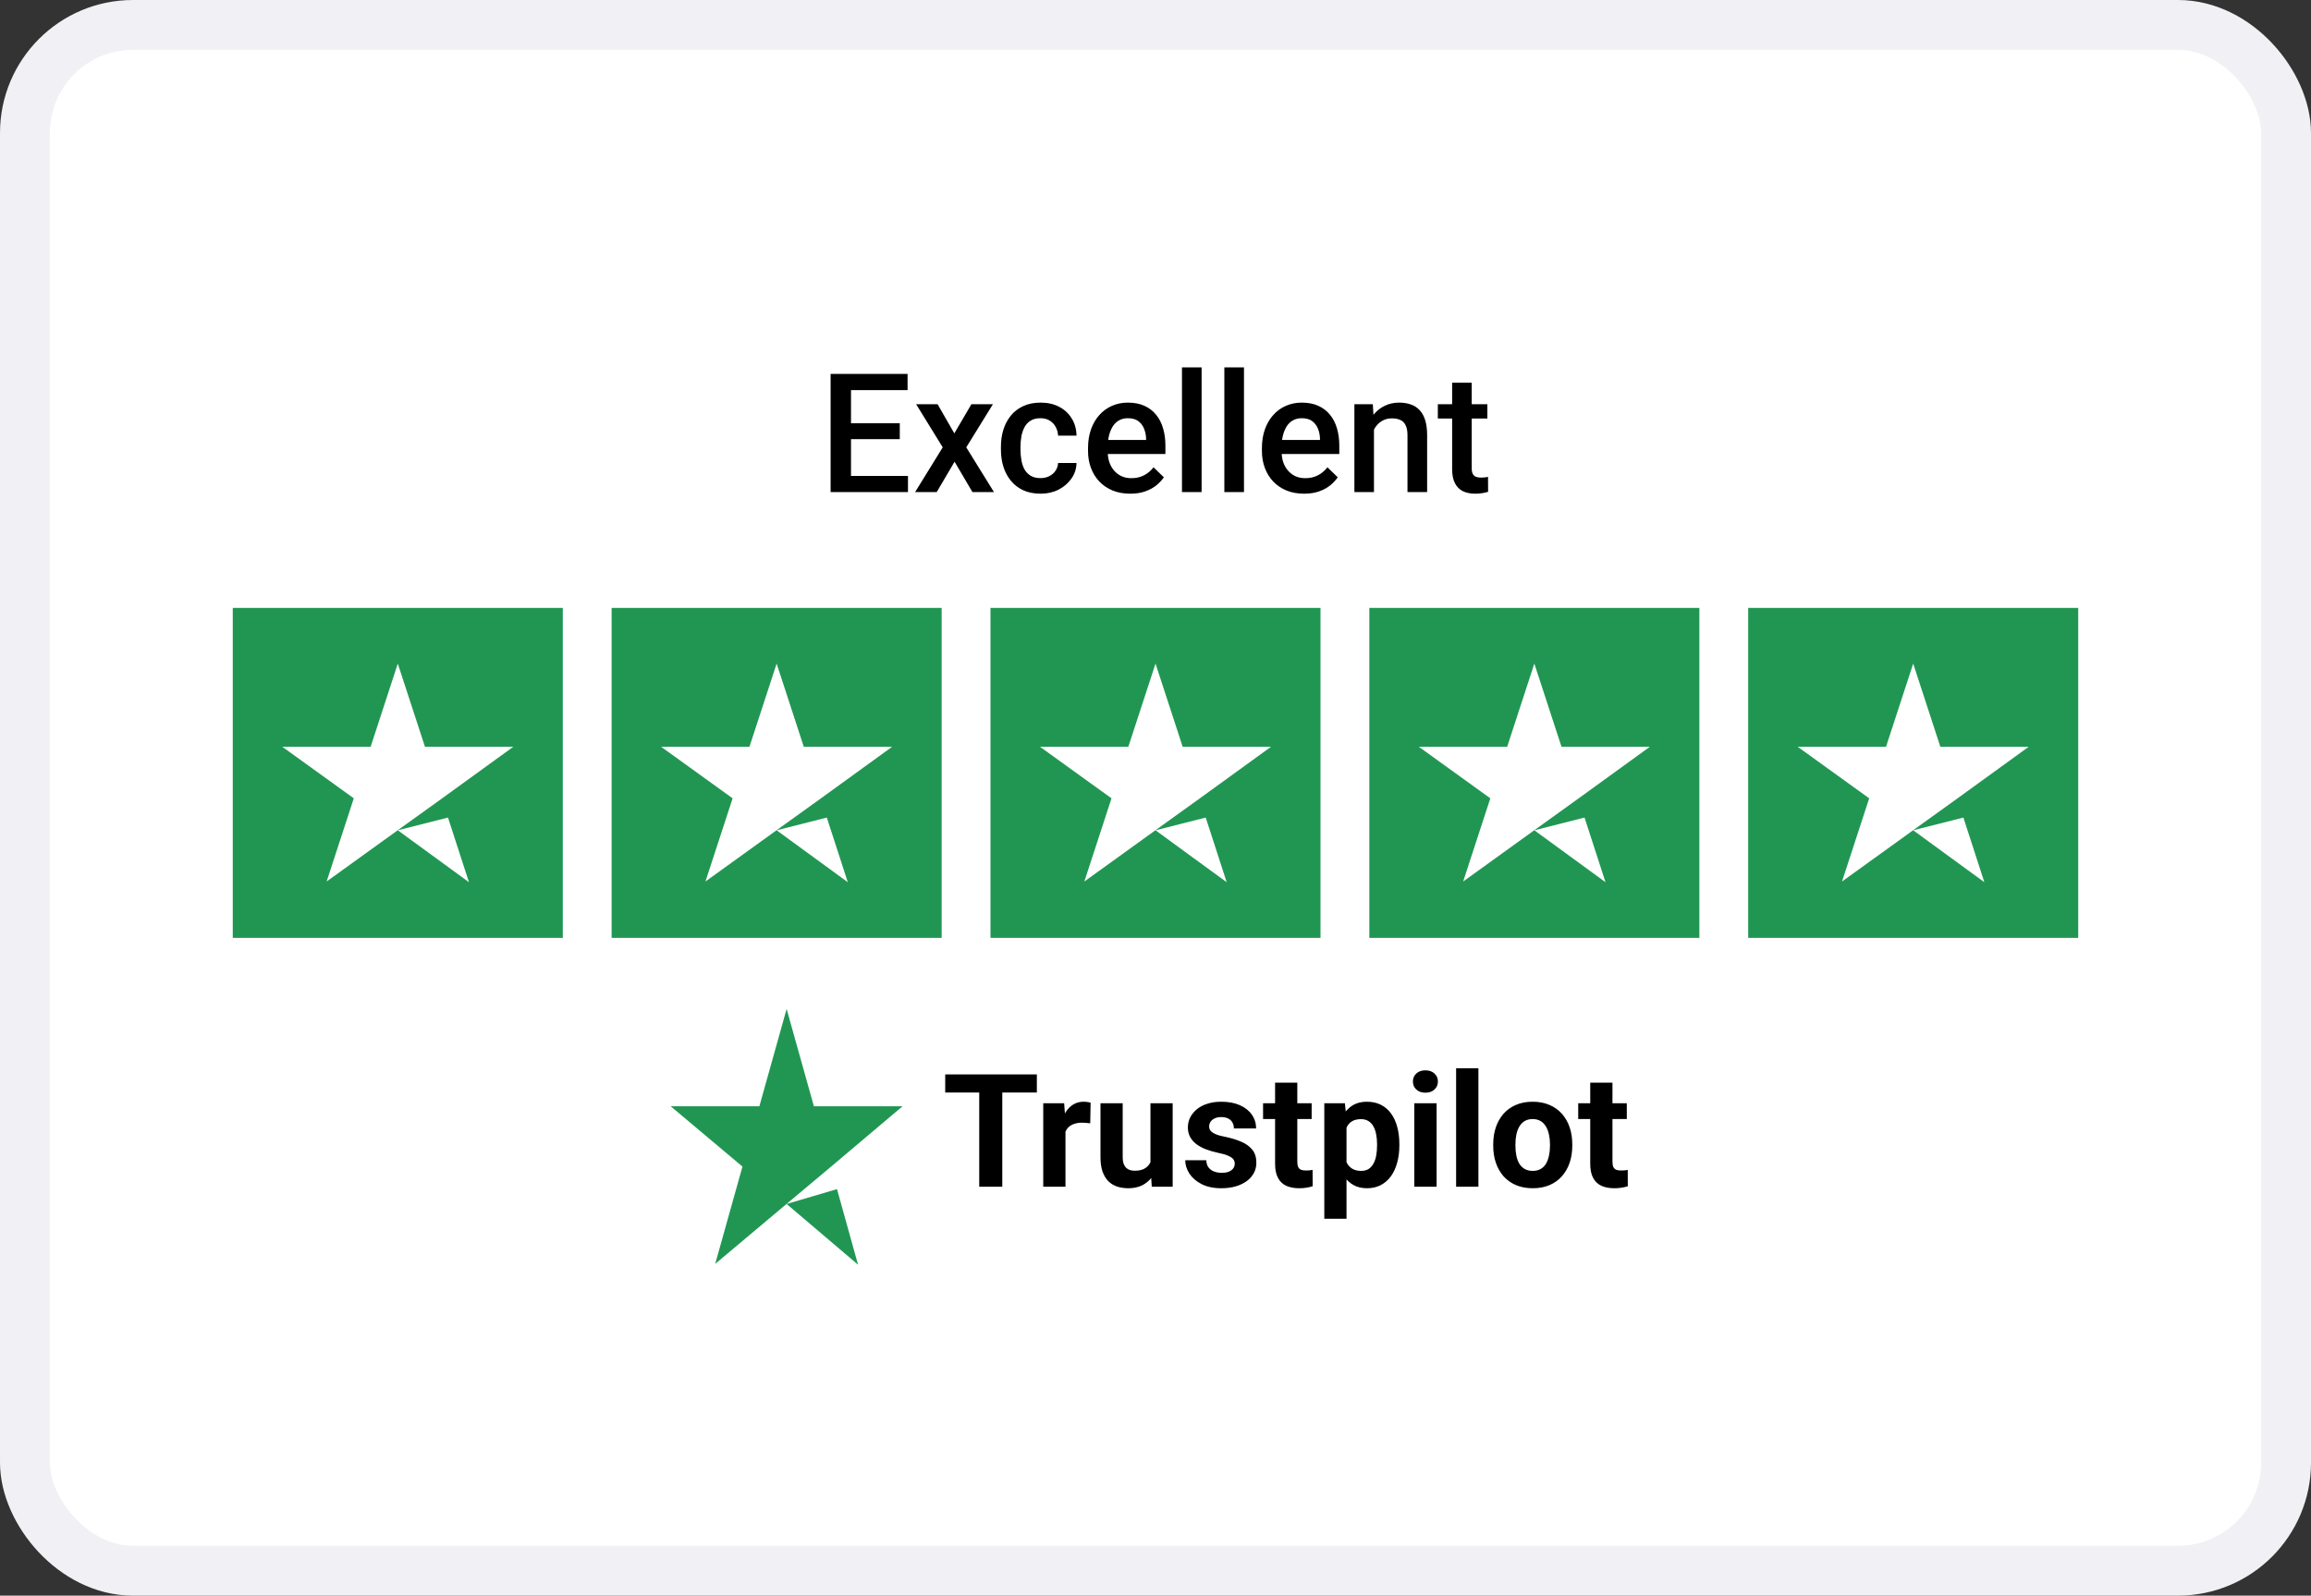 <svg xmlns="http://www.w3.org/2000/svg" width="139" height="96" viewBox="0 0 139 96" fill="none"><rect x="0" y="0" width="139" height="96" fill="#333333" stroke="none"/><rect x="1.5" y="1.5" width="136" height="93" rx="6.5" fill="white"></rect><path d="M54.612 28.633V29.604H50.838V28.633H54.612ZM51.185 22.495V29.604H49.959V22.495H51.185ZM54.119 25.464V26.421H50.838V25.464H54.119ZM54.588 22.495V23.471H50.838V22.495H54.588ZM56.395 24.321L57.4 26.074L58.426 24.321H59.72L58.118 26.914L59.783 29.604H58.489L57.415 27.778L56.341 29.604H55.042L56.702 26.914L55.105 24.321H56.395ZM62.586 28.765C62.778 28.765 62.95 28.727 63.103 28.652C63.26 28.574 63.385 28.467 63.48 28.33C63.577 28.193 63.631 28.035 63.641 27.856H64.749C64.743 28.198 64.642 28.509 64.446 28.789C64.251 29.069 63.992 29.292 63.67 29.458C63.348 29.621 62.991 29.702 62.601 29.702C62.197 29.702 61.845 29.634 61.546 29.497C61.246 29.357 60.997 29.165 60.799 28.921C60.6 28.677 60.45 28.395 60.35 28.076C60.252 27.757 60.203 27.415 60.203 27.051V26.88C60.203 26.515 60.252 26.173 60.35 25.854C60.45 25.532 60.6 25.249 60.799 25.005C60.997 24.761 61.246 24.57 61.546 24.433C61.845 24.293 62.195 24.223 62.596 24.223C63.019 24.223 63.39 24.308 63.709 24.477C64.028 24.643 64.279 24.876 64.461 25.176C64.647 25.472 64.743 25.817 64.749 26.211H63.641C63.631 26.015 63.582 25.84 63.494 25.683C63.41 25.524 63.289 25.397 63.133 25.303C62.98 25.208 62.796 25.161 62.581 25.161C62.343 25.161 62.147 25.21 61.99 25.307C61.834 25.402 61.712 25.532 61.624 25.698C61.536 25.861 61.473 26.045 61.434 26.25C61.398 26.452 61.38 26.662 61.38 26.88V27.051C61.38 27.269 61.398 27.48 61.434 27.685C61.469 27.89 61.531 28.074 61.619 28.237C61.71 28.397 61.834 28.525 61.99 28.623C62.147 28.717 62.345 28.765 62.586 28.765ZM67.981 29.702C67.591 29.702 67.238 29.639 66.922 29.512C66.609 29.381 66.342 29.201 66.121 28.97C65.903 28.738 65.735 28.467 65.618 28.154C65.501 27.842 65.442 27.505 65.442 27.143V26.948C65.442 26.535 65.503 26.16 65.623 25.825C65.743 25.49 65.911 25.203 66.126 24.966C66.341 24.725 66.595 24.541 66.888 24.414C67.181 24.287 67.498 24.223 67.84 24.223C68.217 24.223 68.548 24.287 68.831 24.414C69.114 24.541 69.349 24.72 69.534 24.951C69.723 25.179 69.863 25.451 69.954 25.766C70.049 26.082 70.096 26.43 70.096 26.811V27.314H66.014V26.47H68.934V26.377C68.927 26.165 68.885 25.967 68.807 25.781C68.732 25.596 68.616 25.446 68.46 25.332C68.304 25.218 68.095 25.161 67.835 25.161C67.64 25.161 67.466 25.203 67.312 25.288C67.163 25.369 67.037 25.488 66.936 25.644C66.836 25.801 66.757 25.989 66.702 26.211C66.65 26.429 66.624 26.675 66.624 26.948V27.143C66.624 27.375 66.655 27.589 66.717 27.788C66.782 27.983 66.876 28.154 67 28.301C67.124 28.447 67.273 28.563 67.449 28.647C67.625 28.729 67.825 28.769 68.05 28.769C68.333 28.769 68.585 28.712 68.807 28.598C69.028 28.485 69.22 28.323 69.383 28.115L70.003 28.716C69.889 28.882 69.741 29.041 69.559 29.194C69.376 29.344 69.153 29.466 68.89 29.56C68.629 29.655 68.326 29.702 67.981 29.702ZM72.273 22.104V29.604H71.092V22.104H72.273ZM74.822 22.104V29.604H73.641V22.104H74.822ZM78.44 29.702C78.05 29.702 77.697 29.639 77.381 29.512C77.068 29.381 76.801 29.201 76.58 28.97C76.362 28.738 76.194 28.467 76.077 28.154C75.96 27.842 75.901 27.505 75.901 27.143V26.948C75.901 26.535 75.962 26.16 76.082 25.825C76.203 25.49 76.37 25.203 76.585 24.966C76.8 24.725 77.054 24.541 77.347 24.414C77.64 24.287 77.957 24.223 78.299 24.223C78.676 24.223 79.007 24.287 79.29 24.414C79.573 24.541 79.808 24.72 79.993 24.951C80.182 25.179 80.322 25.451 80.413 25.766C80.507 26.082 80.555 26.43 80.555 26.811V27.314H76.473V26.47H79.393V26.377C79.386 26.165 79.344 25.967 79.266 25.781C79.191 25.596 79.075 25.446 78.919 25.332C78.763 25.218 78.554 25.161 78.294 25.161C78.099 25.161 77.924 25.203 77.772 25.288C77.622 25.369 77.496 25.488 77.395 25.644C77.295 25.801 77.216 25.989 77.161 26.211C77.109 26.429 77.083 26.675 77.083 26.948V27.143C77.083 27.375 77.114 27.589 77.176 27.788C77.241 27.983 77.335 28.154 77.459 28.301C77.583 28.447 77.732 28.563 77.908 28.647C78.084 28.729 78.284 28.769 78.509 28.769C78.792 28.769 79.044 28.712 79.266 28.598C79.487 28.485 79.679 28.323 79.842 28.115L80.462 28.716C80.348 28.882 80.2 29.041 80.018 29.194C79.835 29.344 79.612 29.466 79.349 29.56C79.088 29.655 78.785 29.702 78.44 29.702ZM82.64 25.449V29.604H81.463V24.321H82.571L82.64 25.449ZM82.43 26.767L82.049 26.762C82.052 26.388 82.104 26.045 82.205 25.732C82.309 25.42 82.453 25.151 82.635 24.927C82.82 24.702 83.042 24.529 83.299 24.409C83.556 24.285 83.842 24.223 84.158 24.223C84.412 24.223 84.642 24.259 84.847 24.331C85.055 24.399 85.232 24.512 85.379 24.668C85.529 24.824 85.643 25.027 85.721 25.278C85.799 25.526 85.838 25.83 85.838 26.191V29.604H84.656V26.186C84.656 25.932 84.619 25.732 84.544 25.586C84.472 25.436 84.367 25.33 84.227 25.268C84.09 25.203 83.919 25.171 83.714 25.171C83.512 25.171 83.331 25.213 83.172 25.298C83.012 25.382 82.877 25.498 82.767 25.644C82.659 25.791 82.576 25.96 82.518 26.152C82.459 26.344 82.43 26.549 82.43 26.767ZM89.461 24.321V25.18H86.482V24.321H89.461ZM87.342 23.027H88.519V28.144C88.519 28.307 88.541 28.432 88.587 28.52C88.636 28.605 88.703 28.662 88.787 28.691C88.872 28.721 88.971 28.735 89.085 28.735C89.166 28.735 89.245 28.73 89.319 28.721C89.394 28.711 89.454 28.701 89.5 28.691L89.505 29.59C89.407 29.619 89.293 29.645 89.163 29.668C89.036 29.691 88.89 29.702 88.724 29.702C88.454 29.702 88.214 29.655 88.006 29.56C87.797 29.463 87.635 29.305 87.518 29.087C87.4 28.869 87.342 28.579 87.342 28.218V23.027Z" fill="black"></path><g clip-path="url(#clip0_778_27808)"><path d="M33.851 36.575H14V56.425H33.851V36.575Z" fill="#219653"></path><path d="M23.926 49.953L26.945 49.188L28.207 53.076L23.926 49.953ZM30.874 44.928H25.56L23.926 39.924L22.293 44.928H16.979L21.28 48.03L19.646 53.034L23.947 49.933L26.594 48.03L30.874 44.928Z" fill="white"></path><path d="M56.638 36.575H36.787V56.425H56.638V36.575Z" fill="#219653"></path><path d="M46.712 49.953L49.73 49.188L50.992 53.076L46.712 49.953ZM53.659 44.928H48.345L46.712 39.924L45.078 44.928H39.764L44.065 48.03L42.431 53.034L46.732 49.933L49.379 48.03L53.659 44.928Z" fill="white"></path><path d="M79.425 36.575H59.574V56.425H79.425V36.575Z" fill="#219653"></path><path d="M69.501 49.953L72.52 49.188L73.781 53.076L69.501 49.953ZM76.448 44.928H71.134L69.501 39.924L67.867 44.928H62.553L66.854 48.03L65.22 53.034L69.521 49.933L72.168 48.03L76.448 44.928Z" fill="white"></path><path d="M102.212 36.575H82.361V56.425H102.212V36.575Z" fill="#219653"></path><path d="M92.286 49.953L95.305 49.188L96.566 53.076L92.286 49.953ZM99.234 44.928H93.919L92.286 39.924L90.652 44.928H85.338L89.639 48.03L88.005 53.034L92.306 49.933L94.953 48.03L99.234 44.928Z" fill="white"></path><path d="M124.999 36.575H105.148V56.425H124.999V36.575Z" fill="#219653"></path><path d="M115.073 49.953L118.092 49.188L119.353 53.076L115.073 49.953ZM122.021 44.928H116.706L115.073 39.924L113.439 44.928H108.125L112.426 48.03L110.792 53.034L115.094 49.933L117.74 48.03L122.021 44.928Z" fill="white"></path></g><path d="M47.313 72.436L50.343 71.541L51.609 76.089L47.313 72.436ZM54.286 66.557H48.953L47.313 60.702L45.674 66.557H40.34L44.657 70.186L43.017 76.041L47.334 72.412L49.99 70.186L54.286 66.557Z" fill="#219653"></path><path d="M60.285 64.641V71.396H58.898V64.641H60.285ZM62.364 64.641V65.731H56.852V64.641H62.364ZM64.085 67.471V71.396H62.748V66.376H64.006L64.085 67.471ZM65.597 66.344L65.574 67.582C65.509 67.573 65.43 67.565 65.337 67.559C65.247 67.55 65.165 67.545 65.091 67.545C64.903 67.545 64.739 67.57 64.6 67.62C64.463 67.666 64.349 67.736 64.256 67.828C64.166 67.921 64.099 68.034 64.052 68.167C64.009 68.3 63.984 68.451 63.978 68.622L63.709 68.538C63.709 68.213 63.741 67.915 63.806 67.643C63.871 67.368 63.965 67.128 64.089 66.924C64.216 66.719 64.371 66.562 64.553 66.451C64.736 66.339 64.944 66.284 65.179 66.284C65.254 66.284 65.329 66.29 65.407 66.302C65.484 66.311 65.547 66.325 65.597 66.344ZM69.197 70.194V66.376H70.533V71.396H69.276L69.197 70.194ZM69.345 69.164L69.74 69.155C69.74 69.489 69.701 69.8 69.624 70.088C69.546 70.372 69.43 70.619 69.276 70.83C69.121 71.037 68.926 71.199 68.691 71.317C68.456 71.431 68.179 71.489 67.861 71.489C67.616 71.489 67.391 71.454 67.183 71.386C66.979 71.315 66.803 71.206 66.655 71.057C66.509 70.906 66.395 70.712 66.311 70.477C66.231 70.239 66.191 69.953 66.191 69.619V66.376H67.527V69.628C67.527 69.777 67.544 69.902 67.578 70.004C67.615 70.106 67.666 70.189 67.731 70.254C67.796 70.319 67.872 70.366 67.958 70.394C68.048 70.421 68.147 70.435 68.255 70.435C68.53 70.435 68.747 70.38 68.904 70.268C69.065 70.157 69.178 70.005 69.243 69.814C69.311 69.619 69.345 69.403 69.345 69.164ZM74.267 70.009C74.267 69.913 74.239 69.826 74.184 69.749C74.128 69.671 74.025 69.6 73.873 69.535C73.725 69.467 73.51 69.406 73.228 69.35C72.975 69.294 72.738 69.225 72.518 69.141C72.302 69.055 72.113 68.951 71.952 68.83C71.795 68.71 71.671 68.567 71.581 68.403C71.492 68.237 71.447 68.046 71.447 67.833C71.447 67.623 71.492 67.425 71.581 67.239C71.674 67.054 71.805 66.89 71.975 66.747C72.149 66.602 72.359 66.489 72.606 66.409C72.857 66.325 73.138 66.284 73.451 66.284C73.887 66.284 74.261 66.353 74.573 66.492C74.889 66.631 75.13 66.823 75.297 67.067C75.467 67.309 75.552 67.584 75.552 67.893H74.216C74.216 67.763 74.188 67.647 74.133 67.545C74.08 67.44 73.997 67.358 73.882 67.299C73.771 67.238 73.626 67.207 73.446 67.207C73.298 67.207 73.169 67.233 73.061 67.285C72.953 67.335 72.869 67.403 72.811 67.49C72.755 67.573 72.727 67.666 72.727 67.768C72.727 67.845 72.743 67.915 72.773 67.977C72.808 68.035 72.862 68.09 72.936 68.139C73.01 68.189 73.106 68.235 73.223 68.278C73.344 68.319 73.493 68.356 73.669 68.39C74.031 68.464 74.354 68.561 74.638 68.682C74.923 68.799 75.149 68.96 75.316 69.164C75.483 69.365 75.566 69.63 75.566 69.958C75.566 70.18 75.517 70.384 75.418 70.57C75.319 70.755 75.177 70.918 74.991 71.057C74.805 71.193 74.583 71.3 74.323 71.377C74.066 71.451 73.777 71.489 73.455 71.489C72.988 71.489 72.593 71.405 72.268 71.238C71.946 71.071 71.702 70.859 71.535 70.602C71.371 70.343 71.289 70.077 71.289 69.805H72.555C72.562 69.987 72.608 70.134 72.695 70.245C72.784 70.356 72.897 70.437 73.033 70.486C73.172 70.536 73.322 70.561 73.483 70.561C73.656 70.561 73.8 70.537 73.915 70.491C74.029 70.442 74.116 70.377 74.174 70.296C74.236 70.213 74.267 70.117 74.267 70.009ZM78.892 66.376V67.323H75.97V66.376H78.892ZM76.693 65.138H78.029V69.883C78.029 70.029 78.048 70.14 78.085 70.217C78.125 70.295 78.184 70.349 78.261 70.38C78.339 70.408 78.436 70.421 78.554 70.421C78.637 70.421 78.711 70.418 78.776 70.412C78.844 70.403 78.902 70.394 78.948 70.384L78.953 71.368C78.838 71.405 78.715 71.434 78.582 71.456C78.448 71.478 78.302 71.489 78.141 71.489C77.847 71.489 77.59 71.441 77.371 71.345C77.154 71.246 76.987 71.088 76.87 70.871C76.752 70.655 76.693 70.371 76.693 70.018V65.138ZM80.989 67.341V73.326H79.653V66.376H80.892L80.989 67.341ZM84.167 68.83V68.928C84.167 69.293 84.124 69.631 84.037 69.944C83.954 70.256 83.83 70.528 83.666 70.76C83.502 70.989 83.298 71.168 83.054 71.298C82.812 71.425 82.534 71.489 82.219 71.489C81.912 71.489 81.646 71.427 81.421 71.303C81.195 71.179 81.005 71.006 80.85 70.783C80.698 70.558 80.576 70.296 80.484 69.999C80.391 69.702 80.32 69.384 80.27 69.044V68.789C80.32 68.424 80.391 68.09 80.484 67.787C80.576 67.48 80.698 67.216 80.85 66.993C81.005 66.767 81.193 66.593 81.416 66.469C81.642 66.345 81.906 66.284 82.209 66.284C82.528 66.284 82.808 66.344 83.049 66.464C83.293 66.585 83.497 66.758 83.661 66.984C83.828 67.21 83.954 67.479 84.037 67.791C84.124 68.103 84.167 68.45 84.167 68.83ZM82.826 68.928V68.83C82.826 68.617 82.808 68.421 82.771 68.241C82.737 68.059 82.681 67.899 82.604 67.763C82.529 67.627 82.43 67.522 82.307 67.448C82.186 67.371 82.039 67.332 81.866 67.332C81.683 67.332 81.527 67.361 81.397 67.42C81.271 67.479 81.167 67.564 81.087 67.675C81.006 67.787 80.946 67.919 80.906 68.074C80.865 68.229 80.841 68.403 80.832 68.598V69.243C80.847 69.472 80.89 69.678 80.961 69.86C81.032 70.04 81.142 70.182 81.291 70.287C81.439 70.392 81.634 70.445 81.875 70.445C82.052 70.445 82.2 70.406 82.321 70.329C82.441 70.248 82.539 70.138 82.613 69.999C82.69 69.86 82.744 69.699 82.775 69.517C82.809 69.334 82.826 69.138 82.826 68.928ZM86.408 66.376V71.396H85.067V66.376H86.408ZM84.983 65.068C84.983 64.873 85.051 64.712 85.188 64.586C85.324 64.459 85.506 64.395 85.735 64.395C85.961 64.395 86.142 64.459 86.278 64.586C86.417 64.712 86.486 64.873 86.486 65.068C86.486 65.263 86.417 65.424 86.278 65.55C86.142 65.677 85.961 65.741 85.735 65.741C85.506 65.741 85.324 65.677 85.188 65.55C85.051 65.424 84.983 65.263 84.983 65.068ZM88.922 64.27V71.396H87.581V64.27H88.922ZM89.813 68.937V68.84C89.813 68.472 89.865 68.133 89.97 67.824C90.076 67.511 90.229 67.241 90.43 67.012C90.631 66.783 90.878 66.605 91.172 66.478C91.466 66.348 91.803 66.284 92.183 66.284C92.564 66.284 92.902 66.348 93.199 66.478C93.496 66.605 93.745 66.783 93.946 67.012C94.15 67.241 94.305 67.511 94.41 67.824C94.515 68.133 94.568 68.472 94.568 68.84V68.937C94.568 69.302 94.515 69.641 94.41 69.953C94.305 70.262 94.15 70.533 93.946 70.765C93.745 70.994 93.498 71.171 93.204 71.298C92.91 71.425 92.573 71.489 92.192 71.489C91.812 71.489 91.473 71.425 91.177 71.298C90.883 71.171 90.634 70.994 90.43 70.765C90.229 70.533 90.076 70.262 89.97 69.953C89.865 69.641 89.813 69.302 89.813 68.937ZM91.149 68.84V68.937C91.149 69.147 91.167 69.344 91.204 69.526C91.241 69.709 91.3 69.869 91.381 70.009C91.464 70.145 91.572 70.251 91.705 70.329C91.838 70.406 92.001 70.445 92.192 70.445C92.378 70.445 92.537 70.406 92.67 70.329C92.803 70.251 92.91 70.145 92.99 70.009C93.071 69.869 93.129 69.709 93.167 69.526C93.207 69.344 93.227 69.147 93.227 68.937V68.84C93.227 68.635 93.207 68.444 93.167 68.264C93.129 68.082 93.069 67.921 92.986 67.782C92.905 67.64 92.799 67.528 92.666 67.448C92.533 67.368 92.372 67.327 92.183 67.327C91.995 67.327 91.834 67.368 91.701 67.448C91.571 67.528 91.464 67.64 91.381 67.782C91.3 67.921 91.241 68.082 91.204 68.264C91.167 68.444 91.149 68.635 91.149 68.84ZM97.847 66.376V67.323H94.925V66.376H97.847ZM95.648 65.138H96.985V69.883C96.985 70.029 97.003 70.14 97.04 70.217C97.08 70.295 97.139 70.349 97.216 70.38C97.294 70.408 97.391 70.421 97.509 70.421C97.592 70.421 97.666 70.418 97.731 70.412C97.799 70.403 97.857 70.394 97.903 70.384L97.908 71.368C97.793 71.405 97.67 71.434 97.537 71.456C97.404 71.478 97.257 71.489 97.096 71.489C96.802 71.489 96.545 71.441 96.326 71.345C96.109 71.246 95.942 71.088 95.825 70.871C95.707 70.655 95.648 70.371 95.648 70.018V65.138Z" fill="black"></path><rect x="1.5" y="1.5" width="136" height="93" rx="6.5" stroke="#F1F1F5" stroke-width="3"></rect><defs><clipPath id="clip0_778_27808"><rect width="111" height="19.851" fill="white" transform="translate(14 36.575)"></rect></clipPath></defs></svg>